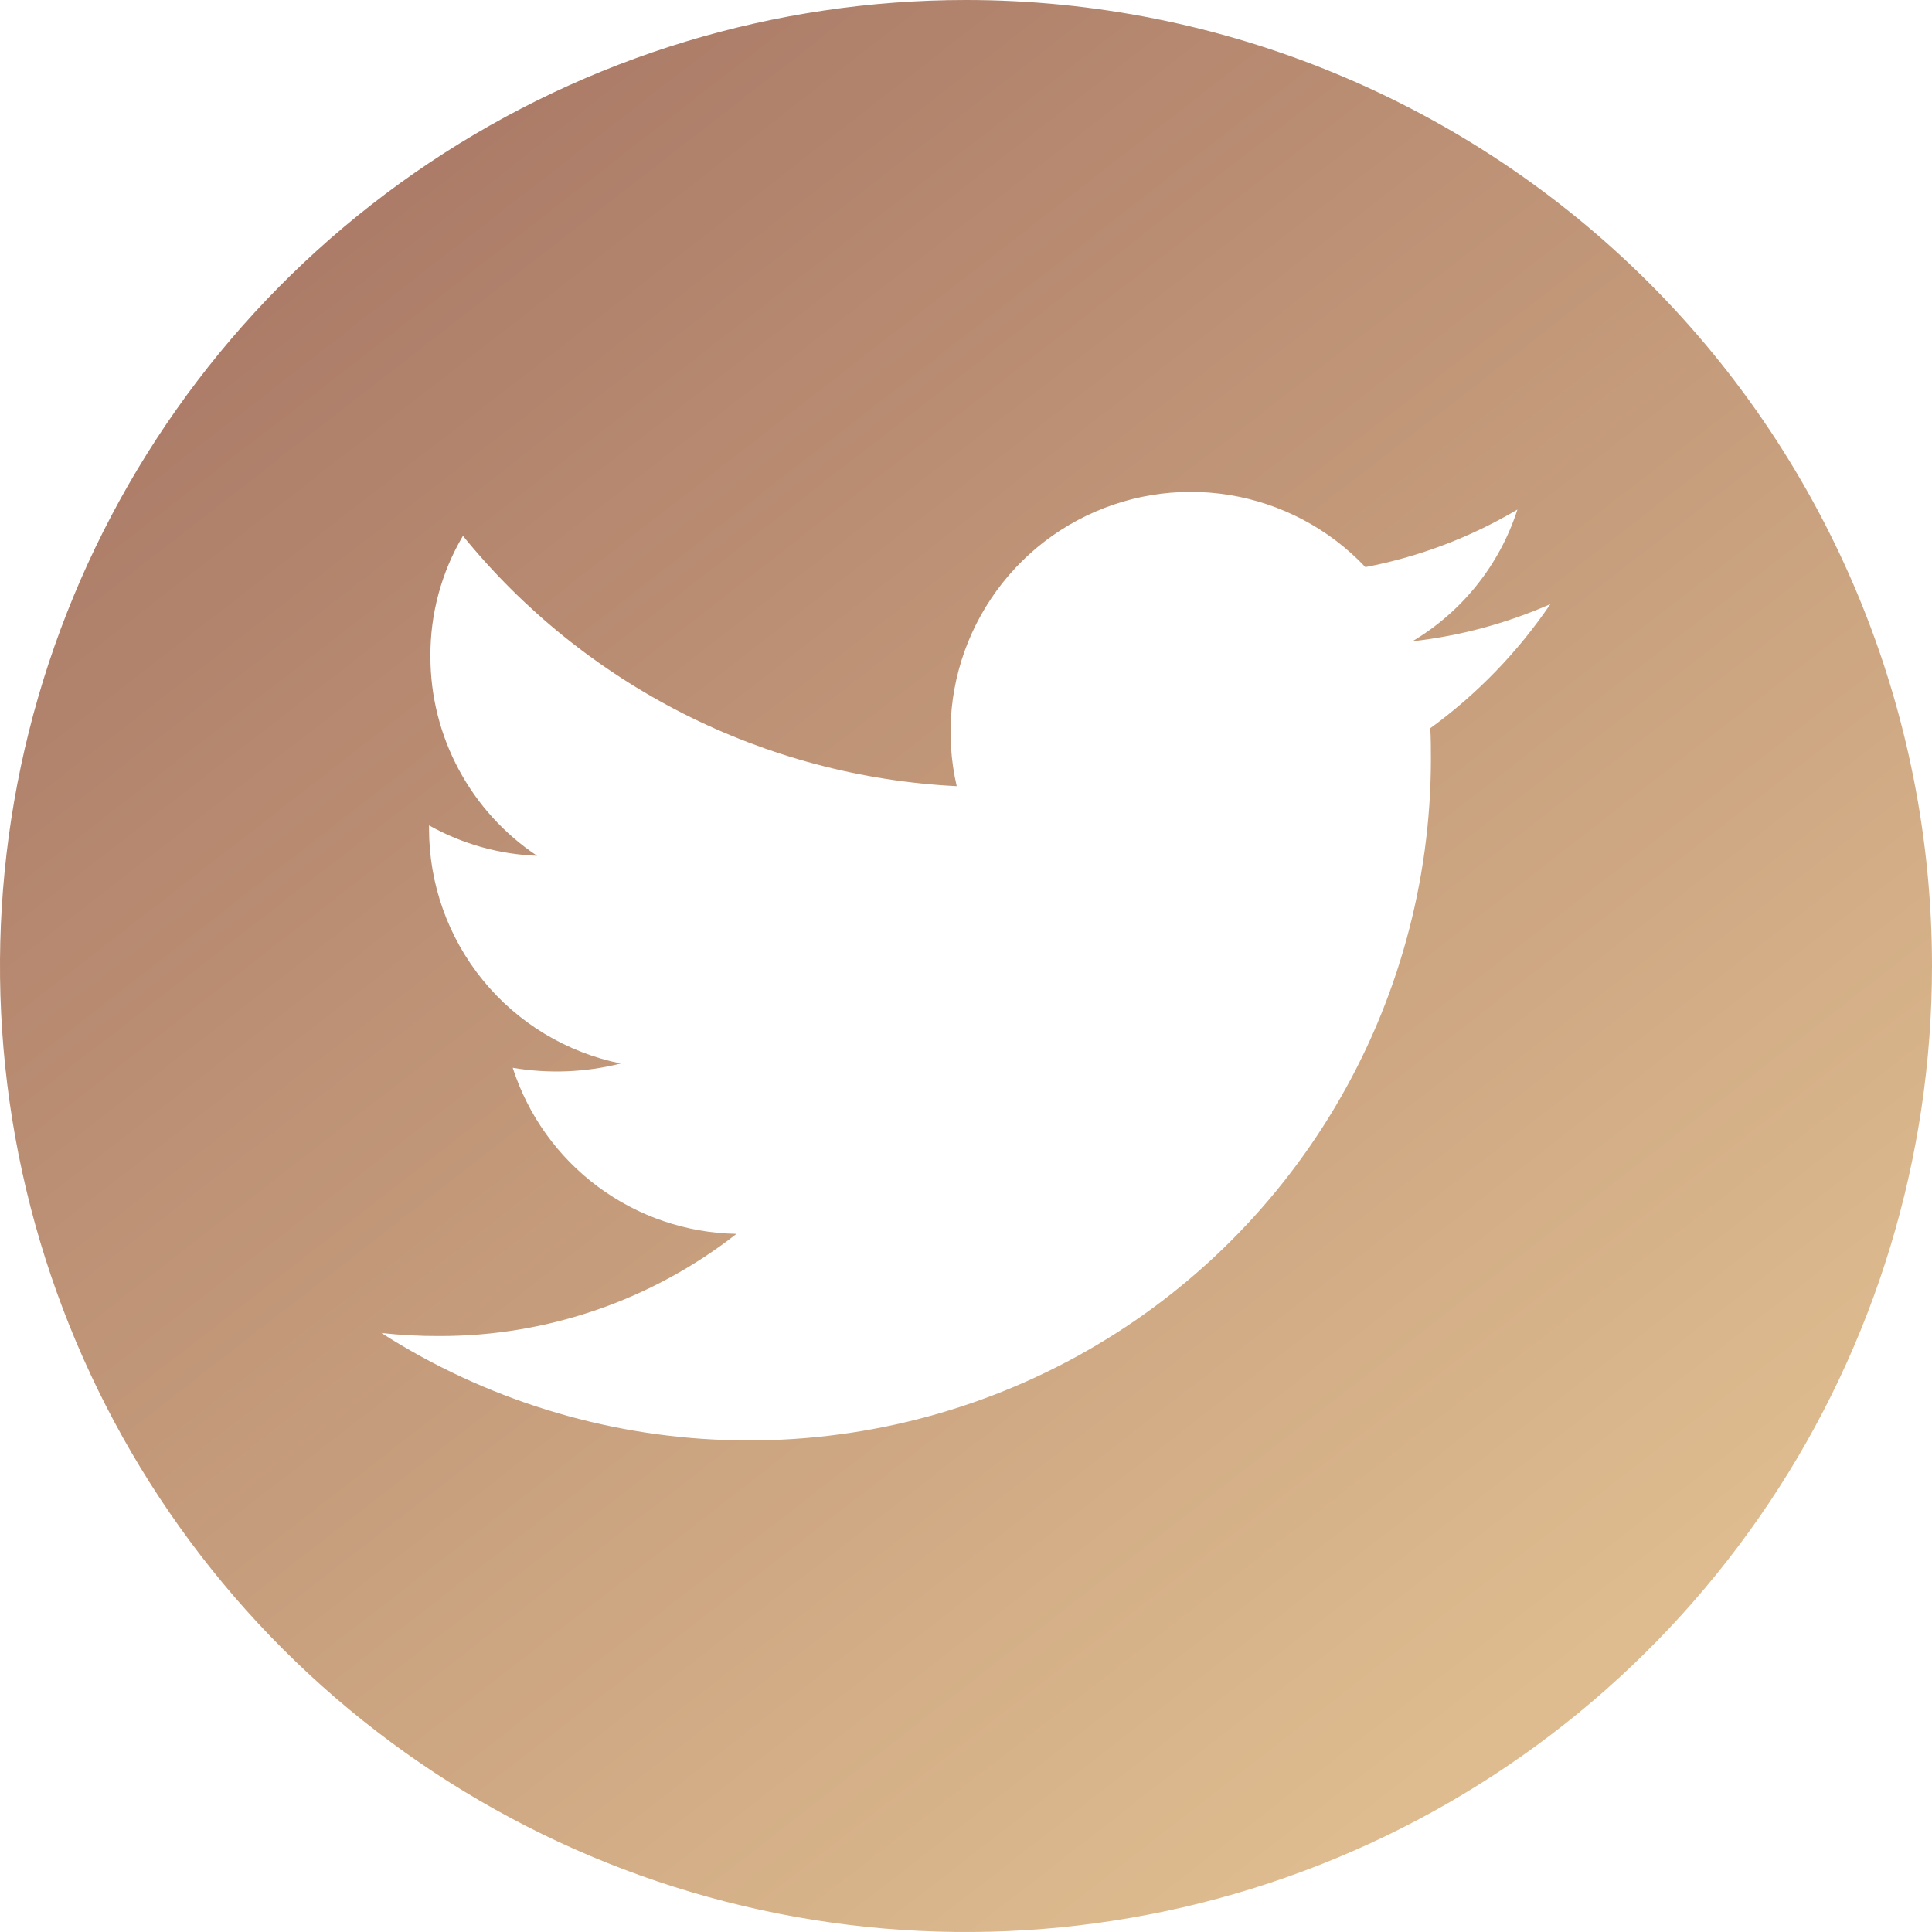 <svg width="45" height="45" viewBox="0 0 45 45" fill="none" xmlns="http://www.w3.org/2000/svg">
<g clip-path="url(#clip0_457_256)">
<path d="M22.5 0C18.05 0 13.7 1.32 10 3.792C6.3 6.264 3.416 9.778 1.713 13.89C0.01 18.001 -0.436 22.525 0.432 26.89C1.301 31.254 3.443 35.263 6.59 38.41C9.737 41.557 13.746 43.7 18.11 44.568C22.475 45.436 26.999 44.99 31.11 43.287C35.222 41.584 38.736 38.7 41.208 35C43.68 31.3 45 26.95 45 22.5C45 16.533 42.63 10.81 38.41 6.59C34.19 2.371 28.467 0 22.5 0ZM33.314 16.962C33.329 17.197 33.329 17.444 33.329 17.685C33.326 20.533 32.556 23.328 31.102 25.776C29.648 28.225 27.562 30.238 25.063 31.604C22.564 32.97 19.744 33.639 16.898 33.541C14.051 33.444 11.283 32.583 8.884 31.048C9.331 31.097 9.781 31.121 10.231 31.119C12.74 31.125 15.178 30.286 17.154 28.739C15.99 28.719 14.862 28.334 13.928 27.641C12.993 26.947 12.299 25.979 11.942 24.871C12.779 25.013 13.636 24.979 14.459 24.771C13.197 24.515 12.062 23.829 11.248 22.831C10.434 21.833 9.991 20.584 9.993 19.296V19.225C10.764 19.657 11.627 19.9 12.51 19.933C11.746 19.424 11.12 18.734 10.686 17.924C10.252 17.115 10.025 16.211 10.025 15.293C10.018 14.304 10.28 13.332 10.783 12.481C12.183 14.205 13.931 15.615 15.913 16.62C17.894 17.624 20.065 18.201 22.284 18.311C22.007 17.114 22.132 15.86 22.64 14.741C23.148 13.622 24.009 12.701 25.092 12.12C26.175 11.54 27.419 11.332 28.632 11.529C29.845 11.726 30.959 12.316 31.803 13.209C33.052 12.97 34.25 12.516 35.344 11.868C34.929 13.155 34.059 14.246 32.897 14.937C34.006 14.812 35.089 14.521 36.111 14.071C35.352 15.189 34.406 16.167 33.314 16.962Z" fill="url(#paint0_linear_457_256)"/>
</g>
<defs>
<linearGradient id="paint0_linear_457_256" x1="8.505" y1="5.22" x2="35.37" y2="39.825" gradientUnits="userSpaceOnUse">
<stop stop-color="#AC7C68"/>
<stop offset="1" stop-color="#DEBC8F"/>
</linearGradient>
<clipPath id="clip0_457_256">
<rect width="45" height="45" fill="white"/>
</clipPath>
</defs>
</svg>
